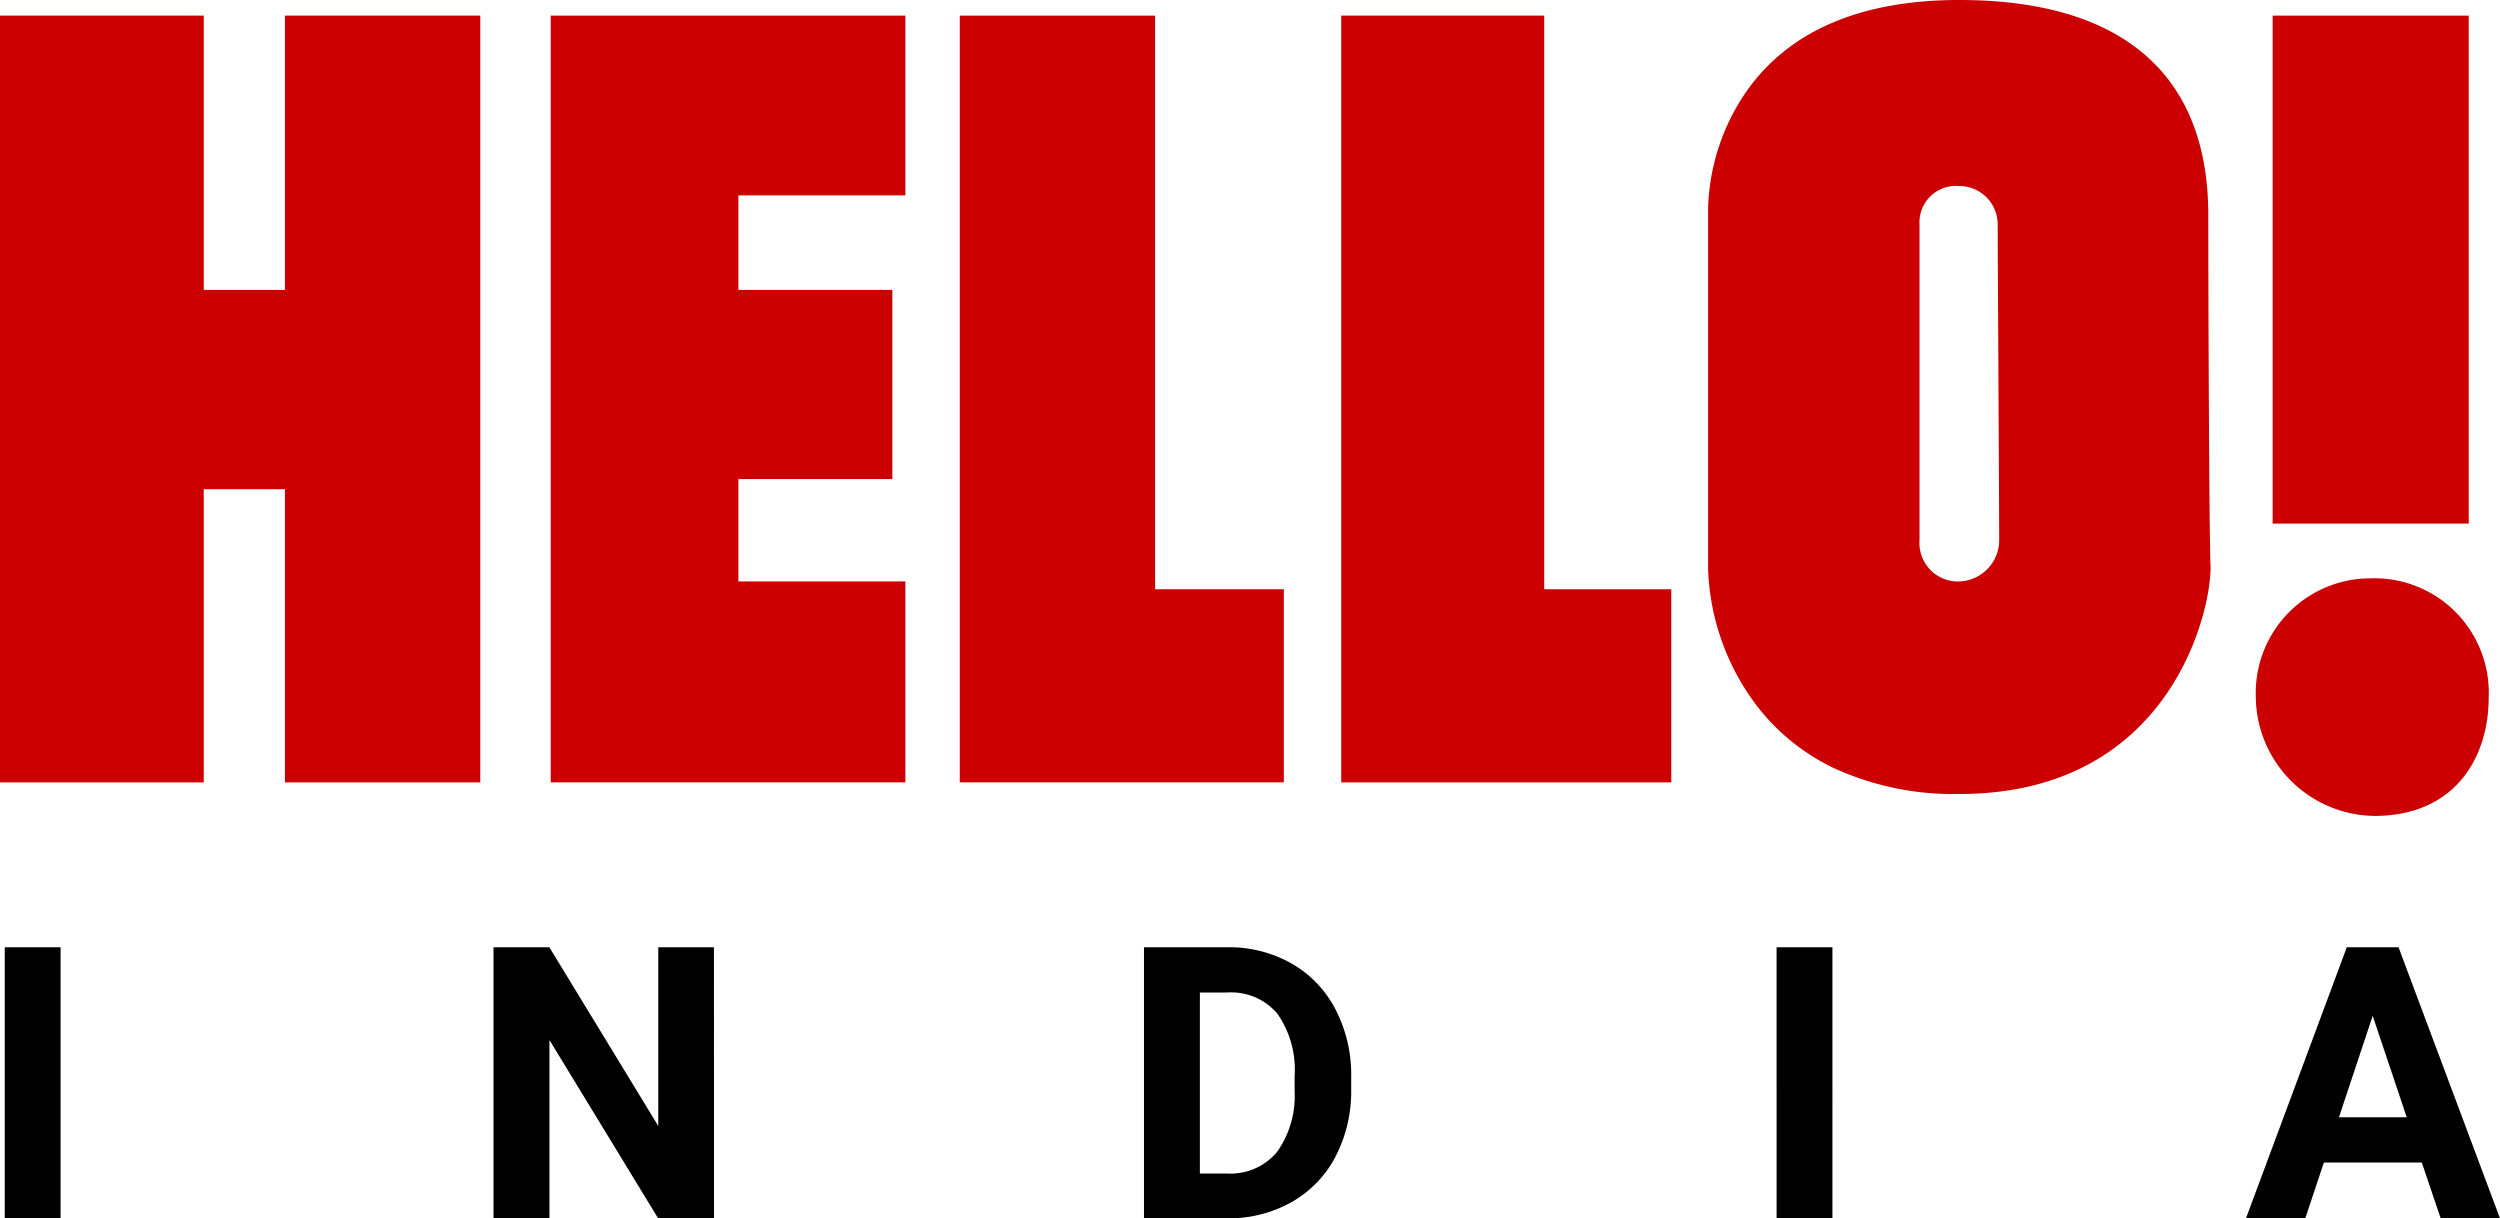 <svg class="svg svg-custom" xmlns="http://www.w3.org/2000/svg" width="118.033" height="57.523" viewBox="0 0 118.033 57.523"><g id="_2" data-name="2" transform="translate(-75.5 -47.477)"><g id="HELLO_Logo" data-name="HELLO Logo" transform="translate(75.5 47.477)"><path id="Path" d="M0,0H9.62V12.951h3.832V0h9.222V36.2H13.453V22.359H9.62V36.2H0Z" transform="translate(0 0.738)" fill="#c00"></path><path id="Path-2" data-name="Path" d="M0,0H16.745V8.486H8.861v4.464H16.13V21.88H8.861v4.833h7.884V36.2H0Z" transform="translate(26.001 0.738)" fill="#c00"></path><path id="Path-3" data-name="Path" d="M0,0H9.222V27.082H15.3V36.2H0Z" transform="translate(45.314 0.738)" fill="#c00"></path><path id="Path-4" data-name="Path" d="M0,0H9.584V27.082h6V36.2H0Z" transform="translate(63.323 0.738)" fill="#c00"></path><path id="Path-5" data-name="Path" d="M9.258,0H0V23.983H9.258Z" transform="translate(107.298 0.738)" fill="#c00"></path><path id="Path-6" data-name="Path" d="M5.605,11.216A5.669,5.669,0,0,1,0,5.571,5.412,5.412,0,0,1,5.388,0a5.4,5.4,0,0,1,5.607,5.645C10.995,8.412,9.439,11.216,5.605,11.216Z" transform="translate(106.503 27.306)" fill="#c00"></path><path id="Shape" d="M11.861,37.487A13.532,13.532,0,0,1,5.9,36.247a10.068,10.068,0,0,1-3.621-2.952A11.306,11.306,0,0,1,0,26.861V9.851A10.17,10.17,0,0,1,1.8,4.33C3.809,1.457,7.2,0,11.861,0c7.689,0,11.754,3.509,11.754,10.147,0,2.765.036,15.2.109,16.639C23.724,29.047,21.711,37.487,11.861,37.487ZM11.827,8.782a1.718,1.718,0,0,0-1.845,1.807V25.5A1.817,1.817,0,0,0,11.9,27.451,1.955,1.955,0,0,0,13.743,25.5c0-.606-.018-4.068-.035-7.416v-.065c-.017-3.352-.036-6.818-.036-7.425A1.816,1.816,0,0,0,11.827,8.782Z" transform="translate(80.645 0)" fill="#c00"></path></g><path id="edition" d="M76.861,17H74.224V4.2h2.637Zm30.85,0h-2.637L99.941,8.58V17H97.3V4.2h2.637l5.142,8.438V4.2h2.628Zm20.3,0V4.2h3.938a5.98,5.98,0,0,1,3.019.76,5.3,5.3,0,0,1,2.079,2.162,6.669,6.669,0,0,1,.747,3.186V10.9a6.688,6.688,0,0,1-.734,3.173,5.256,5.256,0,0,1-2.07,2.153,6.025,6.025,0,0,1-3.015.773ZM130.65,6.339v8.543h1.274a2.863,2.863,0,0,0,2.364-1.011,4.567,4.567,0,0,0,.835-2.892V10.3a4.64,4.64,0,0,0-.809-2.958,2.854,2.854,0,0,0-2.364-1.006ZM160.515,17h-2.637V4.2h2.637Zm27.826-2.637h-4.623L182.839,17h-2.8L184.8,4.2h2.443l4.79,12.8h-2.8Zm-3.911-2.136h3.2l-1.608-4.79Z" transform="translate(1.5 88)"></path></g></svg>